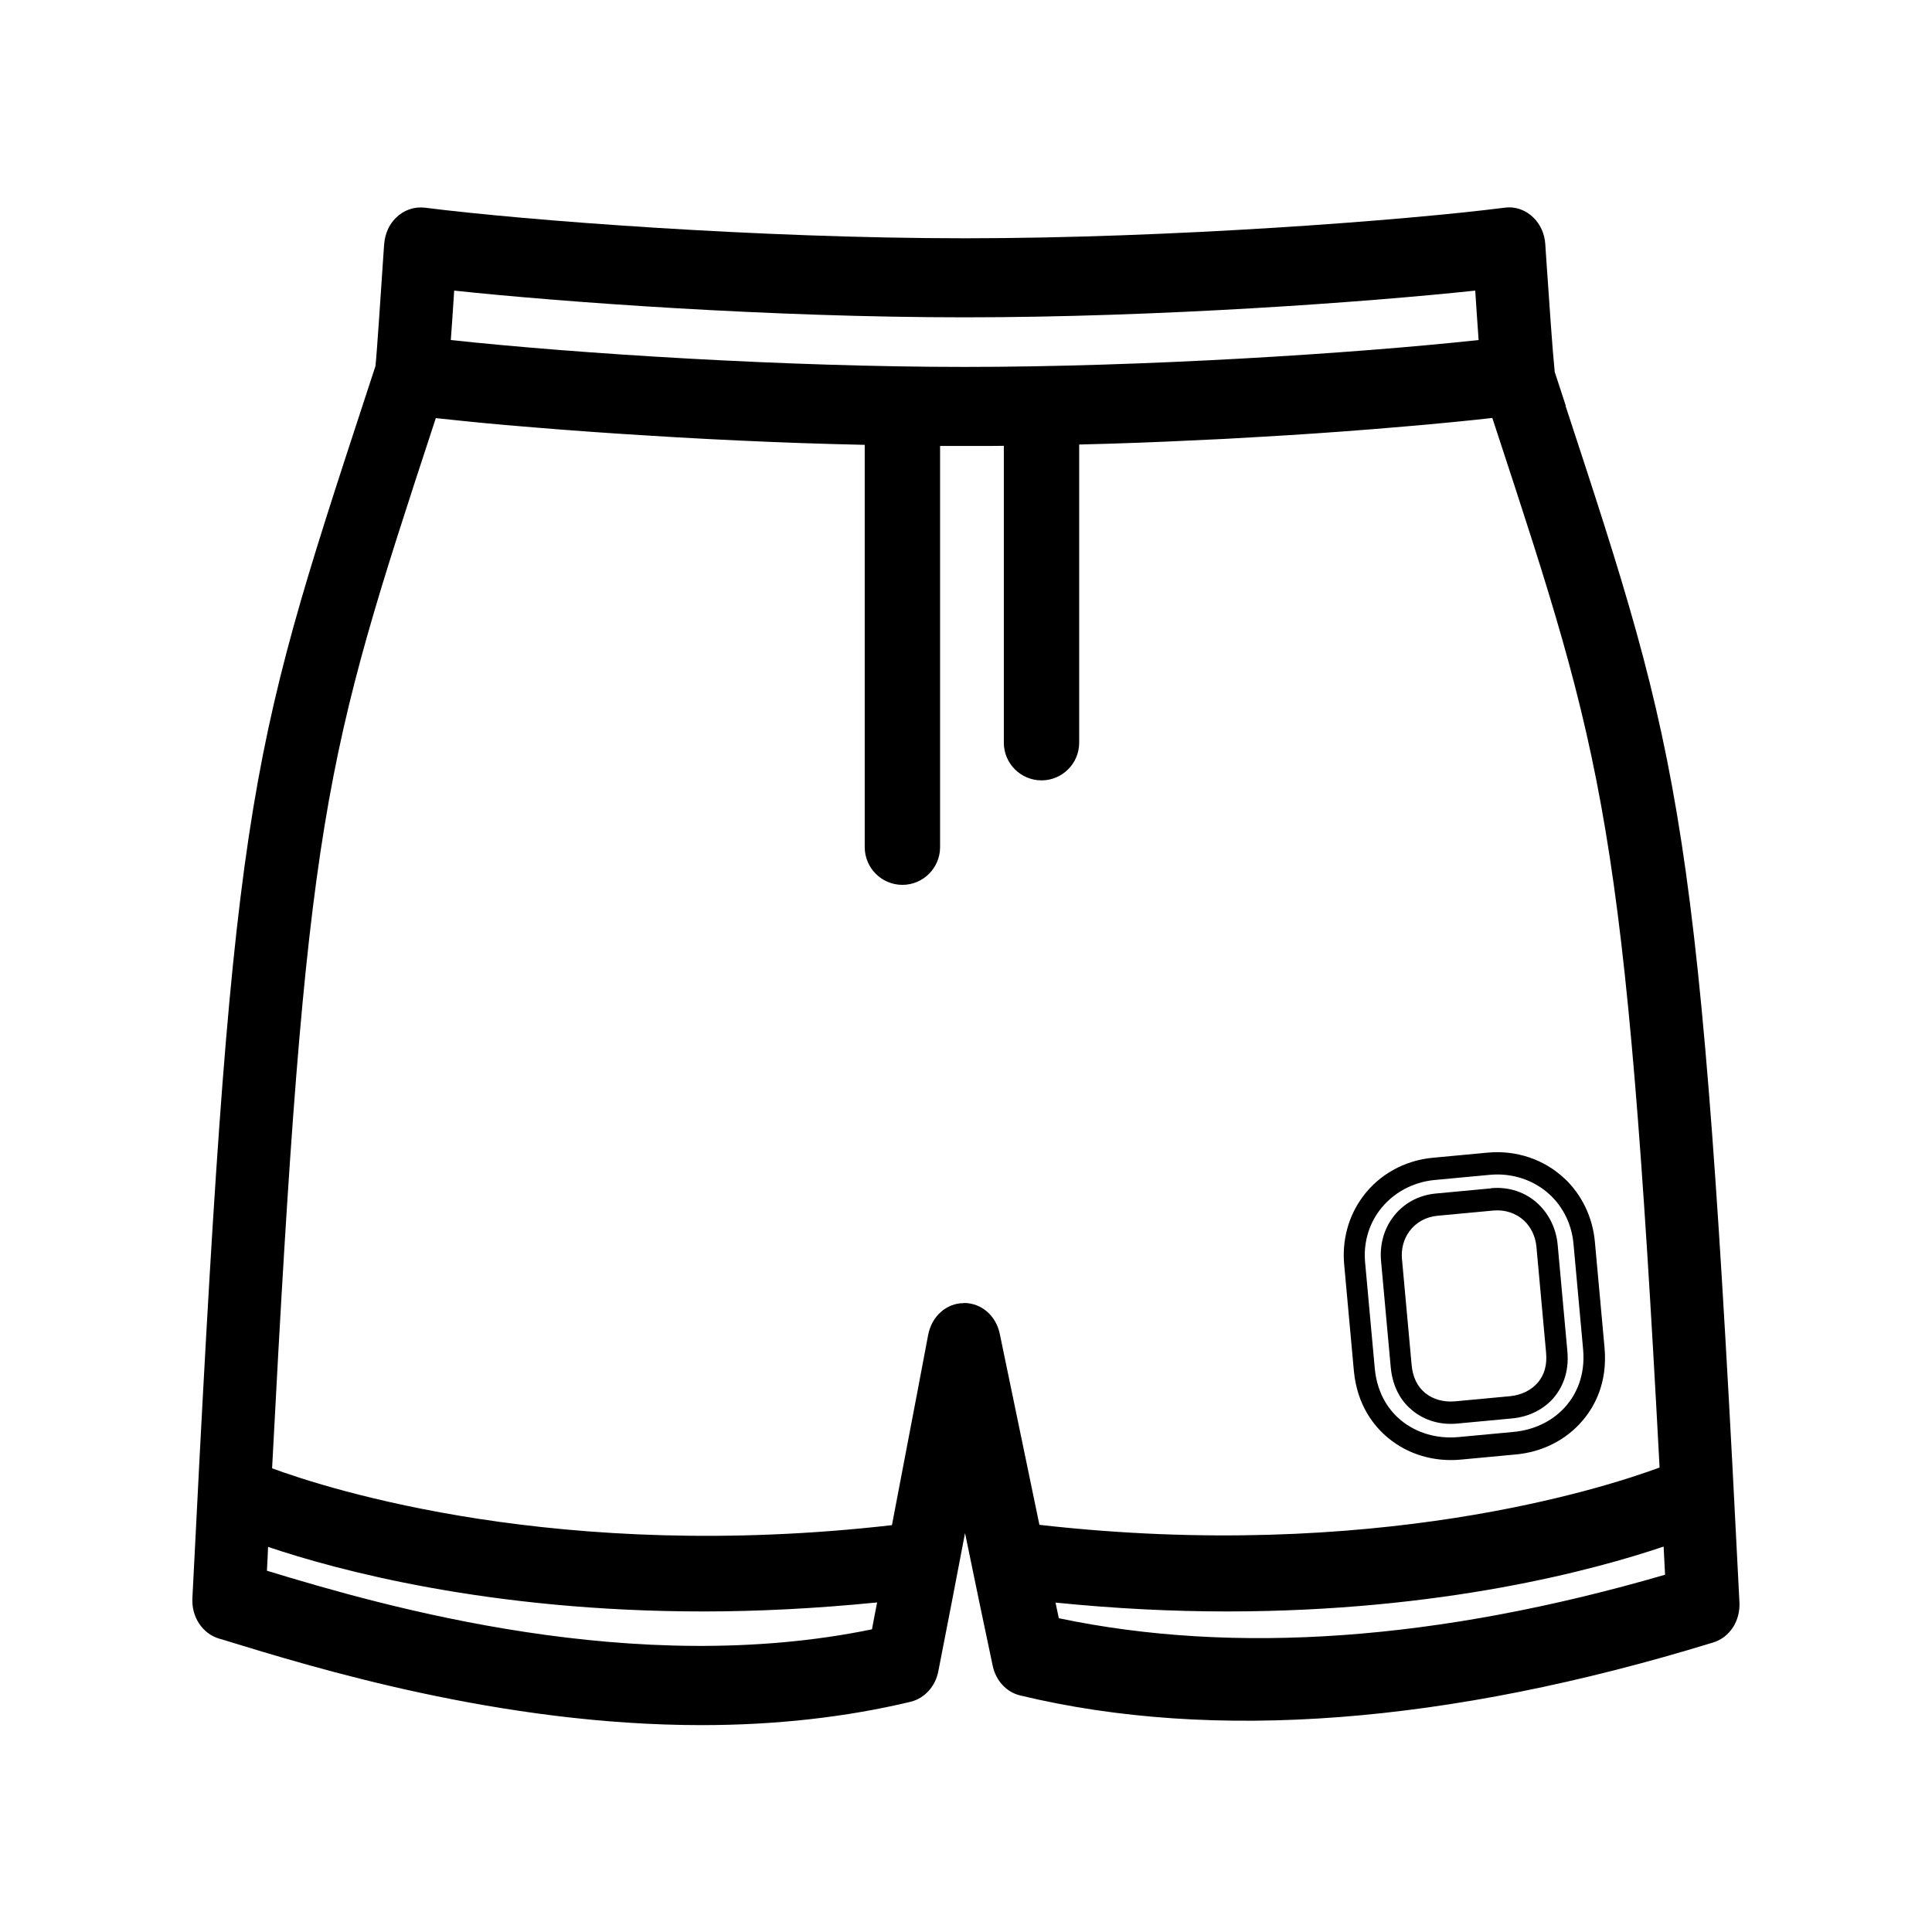 <svg viewBox="0 0 120 120" xmlns="http://www.w3.org/2000/svg" id="Layer_2"><defs><style>.cls-1{fill:none;}</style></defs><g id="GRAPHIC_S_"><rect height="120" width="120" class="cls-1"></rect><path d="M97.25,25.19l-.69-2.11s0-.03,0-.05c-.14-1.38-.32-4.07-.5-6.67l-.08-1.2c-.04-.63-.3-1.21-.72-1.63-.49-.49-1.14-.72-1.8-.63-6.23.79-20.76,1.9-33.53,1.9s-27.3-1.11-33.54-1.9c-.66-.08-1.32.15-1.8.63-.43.42-.68,1-.73,1.64l-.06.86c-.13,1.91-.38,5.79-.48,6.71l-.58,1.77c-7.53,22.98-8.32,25.38-10.79,74.76-.06,1.16.62,2.19,1.64,2.5l.37.11c5.57,1.71,17.15,5.27,29.61,5.27,4.61,0,8.98-.49,12.99-1.45.86-.21,1.54-.95,1.72-1.89.52-2.65,1.11-5.69,1.66-8.59.6,2.91,1.21,5.87,1.72,8.25.2.93.86,1.64,1.72,1.84,12.02,2.89,26.49,1.78,43.02-3.29,1.03-.31,1.7-1.34,1.64-2.5-2.44-48.86-3.56-52.25-10.8-74.31ZM28.21,18.05c6.77.72,19.73,1.66,31.71,1.66s24.94-.94,31.71-1.66c.07,1.08.14,2.13.21,3.07-7.87.85-20.9,1.67-31.92,1.67s-24.05-.82-31.92-1.67c.06-.78.13-1.79.21-3.07ZM16.58,97.55c.03-.5.05-.99.07-1.47,4.24,1.43,13.72,4.01,27.05,4.01,3.35,0,6.96-.18,10.78-.56-.11.56-.22,1.12-.32,1.67-14.71,3.03-30.15-1.37-37.58-3.64ZM59.86,80.94c-1.08,0-1.99.82-2.21,1.97-.01.06-1.07,5.68-2.25,11.82-20.64,2.36-34.97-2.23-38.5-3.53,2.12-40.69,3.18-43.92,10.11-65.05l.06-.18c1.3.14,2.75.29,4.33.43l2.05.17c2.06.17,4.28.33,6.59.47l1.96.12c2.6.15,5.21.27,7.76.36l1.95.06c.68.02,1.33.03,2,.05v24.99c0,1.29,1.05,2.34,2.34,2.34s2.34-1.05,2.34-2.34v-24.92c.19,0,.4,0,.58,0h1.92c.48,0,.98,0,1.46-.01v18.44c0,1.29,1.05,2.34,2.34,2.34s2.34-1.05,2.34-2.34v-18.52l1.84-.05c2.35-.07,4.77-.18,7.2-.3l1.93-.11c2.51-.14,4.98-.31,7.34-.5l2.03-.17h0c1.96-.17,3.74-.34,5.32-.52l.29.88c6.63,20.21,7.97,24.3,10.1,64.31-3.4,1.26-17.77,5.92-38.52,3.56-1.24-5.95-2.45-11.8-2.46-11.85-.23-1.14-1.14-1.93-2.23-1.93ZM65.76,100.49c-.07-.31-.13-.63-.2-.95,3.76.38,7.32.55,10.64.55,13.41,0,22.93-2.61,27.13-4.03.03.58.06,1.16.09,1.75-14.06,4.09-26.72,5-37.66,2.7Z"></path><path d="M96.03,84.02c.07.75-.1,1.37-.51,1.85-.41.48-1.02.78-1.73.85l-1.71.16-1.71.16c-.71.06-1.36-.12-1.85-.52-.49-.4-.77-.98-.84-1.73l-.6-6.58c-.06-.63.1-1.24.46-1.73.41-.56,1.04-.91,1.78-.97l1.71-.16,1.71-.16c.74-.07,1.42.16,1.93.63.43.41.7.98.76,1.61l.6,6.58ZM92.62,73.81l-1.71.16-1.71.16c-1.11.1-2.06.63-2.7,1.5-.56.76-.81,1.72-.72,2.7l.6,6.58c.13,1.43.8,2.26,1.35,2.7.75.62,1.74.91,2.78.81l1.71-.16,1.71-.16c1.04-.1,1.96-.56,2.59-1.3.45-.54.97-1.48.83-2.9l-.6-6.58c-.09-.99-.52-1.88-1.2-2.53-.78-.74-1.82-1.09-2.93-.99Z"></path><path d="M98.33,83.81c.15,1.68-.47,2.81-1.02,3.47-.8.95-1.98,1.54-3.31,1.66l-1.71.16-1.71.16c-1.33.12-2.59-.25-3.55-1.03-.66-.54-1.48-1.54-1.64-3.23l-.6-6.58c-.11-1.16.2-2.31.88-3.22.8-1.08,2.05-1.78,3.45-1.91l1.71-.16,1.71-.16c1.4-.13,2.76.33,3.74,1.25.83.78,1.34,1.85,1.45,3.01l.6,6.58h0ZM97.16,73.19c-1.25-1.18-2.98-1.76-4.74-1.6l-1.71.16-1.71.16c-1.76.16-3.36,1.05-4.37,2.44-.88,1.19-1.28,2.69-1.14,4.2l.6,6.58c.2,2.18,1.28,3.49,2.15,4.2,1.23,1.01,2.82,1.48,4.48,1.33l1.71-.16,1.71-.16c1.66-.15,3.14-.9,4.17-2.12.73-.86,1.55-2.34,1.35-4.52l-.6-6.58c-.14-1.52-.81-2.91-1.89-3.93Z"></path></g></svg>